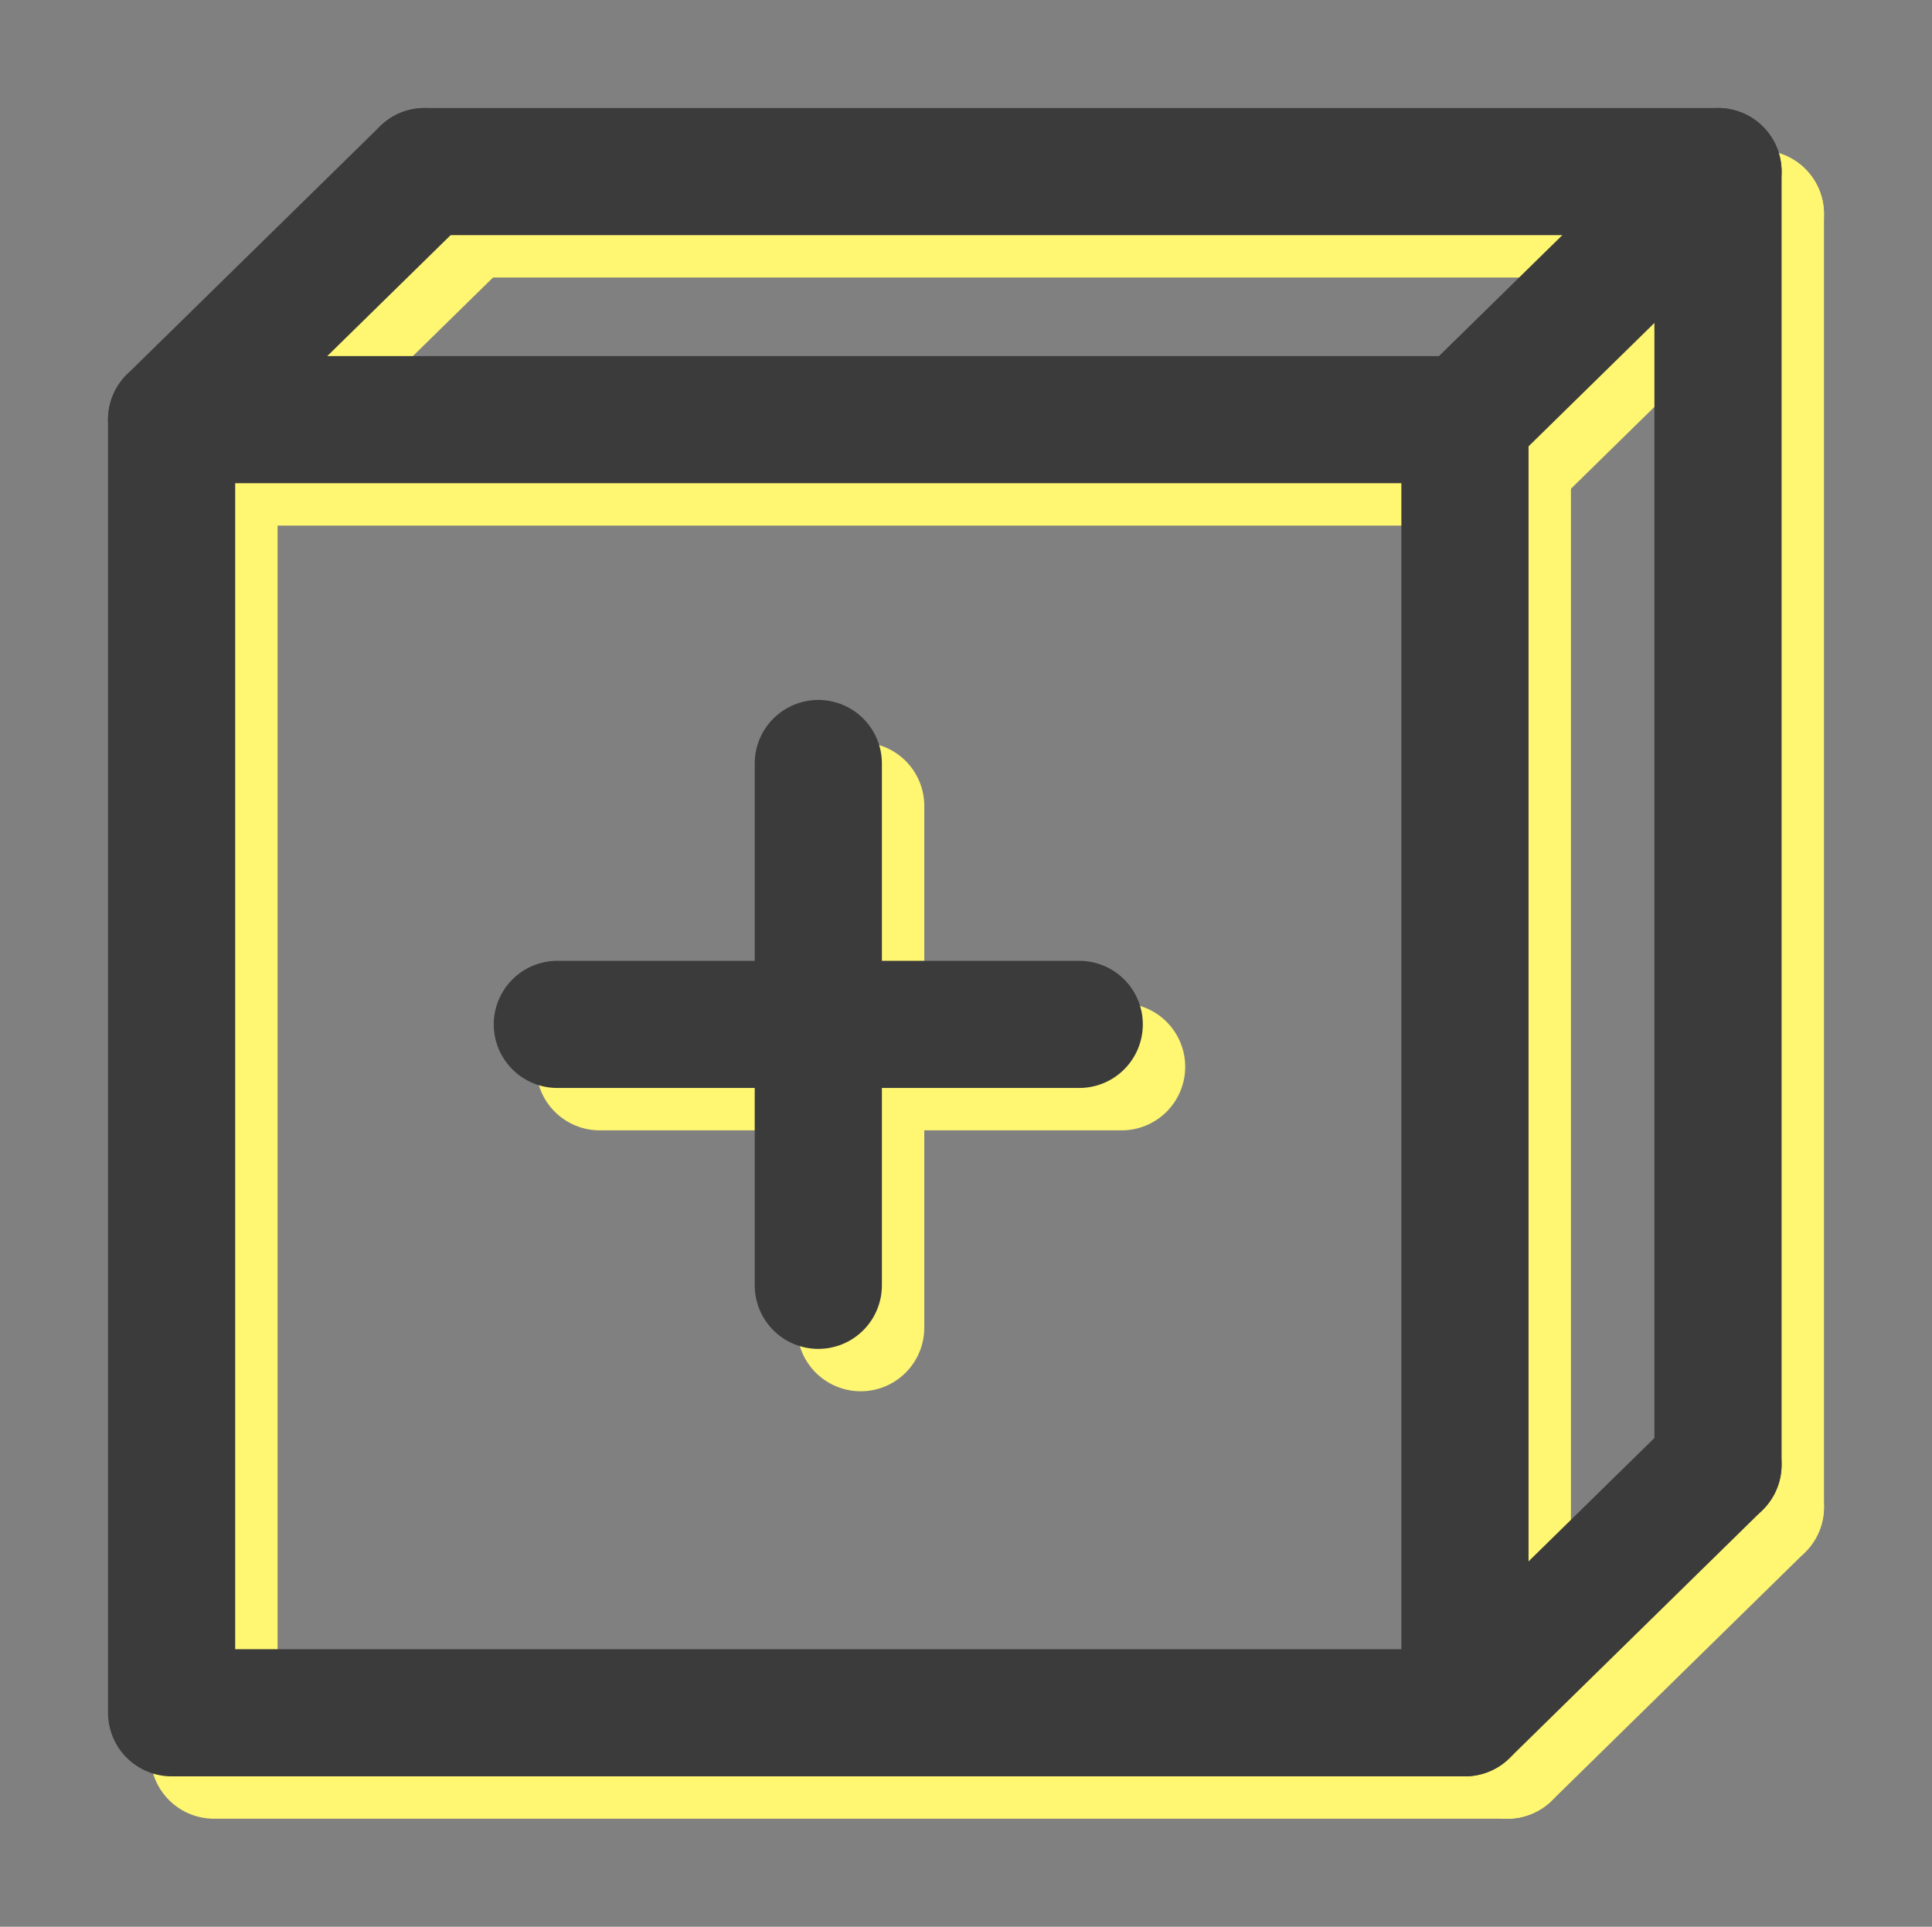 <svg xmlns="http://www.w3.org/2000/svg" xmlns:xlink="http://www.w3.org/1999/xlink" width="45.574" height="45.458" viewBox="0 0 45.574 45.458">
  <rect x="0" y="0" width="45.574" height="45.458" fill="#808080" stroke="none"/>
  <defs>
    <clipPath id="clip-path">
      <rect id="Rechteck_411" data-name="Rechteck 411" width="44.574" height="44.458" fill="none" stroke="#fff672" stroke-width="3"/>
    </clipPath>
    <clipPath id="clip-path-2">
      <rect id="Rechteck_411-2" data-name="Rechteck 411" width="44.574" height="44.458" fill="none" stroke="#3b3b3b" stroke-width="3"/>
    </clipPath>
  </defs>
  <g id="Gruppe_2098" data-name="Gruppe 2098" transform="translate(-611.47 -3390.916)">
    <g id="Gruppe_2091" data-name="Gruppe 2091" transform="translate(612.471 3391.916)">
      <g id="Gruppe_1613" data-name="Gruppe 1613" transform="translate(-0.001)">
        <g id="Gruppe_1612" data-name="Gruppe 1612" clip-path="url(#clip-path)">
          <path id="Pfad_2079" data-name="Pfad 2079" d="M40.169,6H70.678V36.509" transform="translate(-30.152 -1.952)" fill="none" stroke="#fff672" stroke-linecap="round" stroke-linejoin="round" stroke-width="3"/>
          <rect id="Rechteck_410" data-name="Rechteck 410" width="30.509" height="30.509" transform="translate(4.048 9.901)" fill="none" stroke="#fff672" stroke-linecap="round" stroke-linejoin="round" stroke-width="3"/>
          <line id="Linie_14" data-name="Linie 14" y1="5.853" x2="5.969" transform="translate(4.048 4.048)" fill="none" stroke="#fff672" stroke-linecap="round" stroke-linejoin="round" stroke-width="3"/>
          <line id="Linie_15" data-name="Linie 15" y1="5.853" x2="5.969" transform="translate(34.557 34.557)" fill="none" stroke="#fff672" stroke-linecap="round" stroke-linejoin="round" stroke-width="3"/>
          <line id="Linie_16" data-name="Linie 16" y1="5.853" x2="5.969" transform="translate(34.557 4.048)" fill="none" stroke="#fff672" stroke-linecap="round" stroke-linejoin="round" stroke-width="3"/>
        </g>
      </g>
      <line id="Linie_17" data-name="Linie 17" y2="12.311" transform="translate(19.302 18.014)" fill="none" stroke="#fff672" stroke-linecap="round" stroke-linejoin="round" stroke-width="3"/>
      <line id="Linie_18" data-name="Linie 18" x1="12.311" transform="translate(13.146 24.169)" fill="none" stroke="#fff672" stroke-linecap="round" stroke-linejoin="round" stroke-width="3"/>
    </g>
    <g id="Gruppe_1614" data-name="Gruppe 1614" transform="translate(611.471 3390.916)">
      <g id="Gruppe_1613-2" data-name="Gruppe 1613" transform="translate(-0.001)">
        <g id="Gruppe_1612-2" data-name="Gruppe 1612" clip-path="url(#clip-path-2)">
          <path id="Pfad_2079-2" data-name="Pfad 2079" d="M40.169,6H70.678V36.509" transform="translate(-30.152 -1.952)" fill="none" stroke="#3b3b3b" stroke-linecap="round" stroke-linejoin="round" stroke-width="3"/>
          <rect id="Rechteck_410-2" data-name="Rechteck 410" width="30.509" height="30.509" transform="translate(4.048 9.901)" fill="none" stroke="#3b3b3b" stroke-linecap="round" stroke-linejoin="round" stroke-width="3"/>
          <line id="Linie_14-2" data-name="Linie 14" y1="5.853" x2="5.969" transform="translate(4.048 4.048)" fill="none" stroke="#3b3b3b" stroke-linecap="round" stroke-linejoin="round" stroke-width="3"/>
          <line id="Linie_15-2" data-name="Linie 15" y1="5.853" x2="5.969" transform="translate(34.557 34.557)" fill="none" stroke="#3b3b3b" stroke-linecap="round" stroke-linejoin="round" stroke-width="3"/>
          <line id="Linie_16-2" data-name="Linie 16" y1="5.853" x2="5.969" transform="translate(34.557 4.048)" fill="none" stroke="#3b3b3b" stroke-linecap="round" stroke-linejoin="round" stroke-width="3"/>
        </g>
      </g>
      <line id="Linie_17-2" data-name="Linie 17" y2="12.311" transform="translate(19.302 18.014)" fill="none" stroke="#3b3b3b" stroke-linecap="round" stroke-linejoin="round" stroke-width="3"/>
      <line id="Linie_18-2" data-name="Linie 18" x1="12.311" transform="translate(13.146 24.169)" fill="none" stroke="#3b3b3b" stroke-linecap="round" stroke-linejoin="round" stroke-width="3"/>
    </g>
  </g>
</svg>

